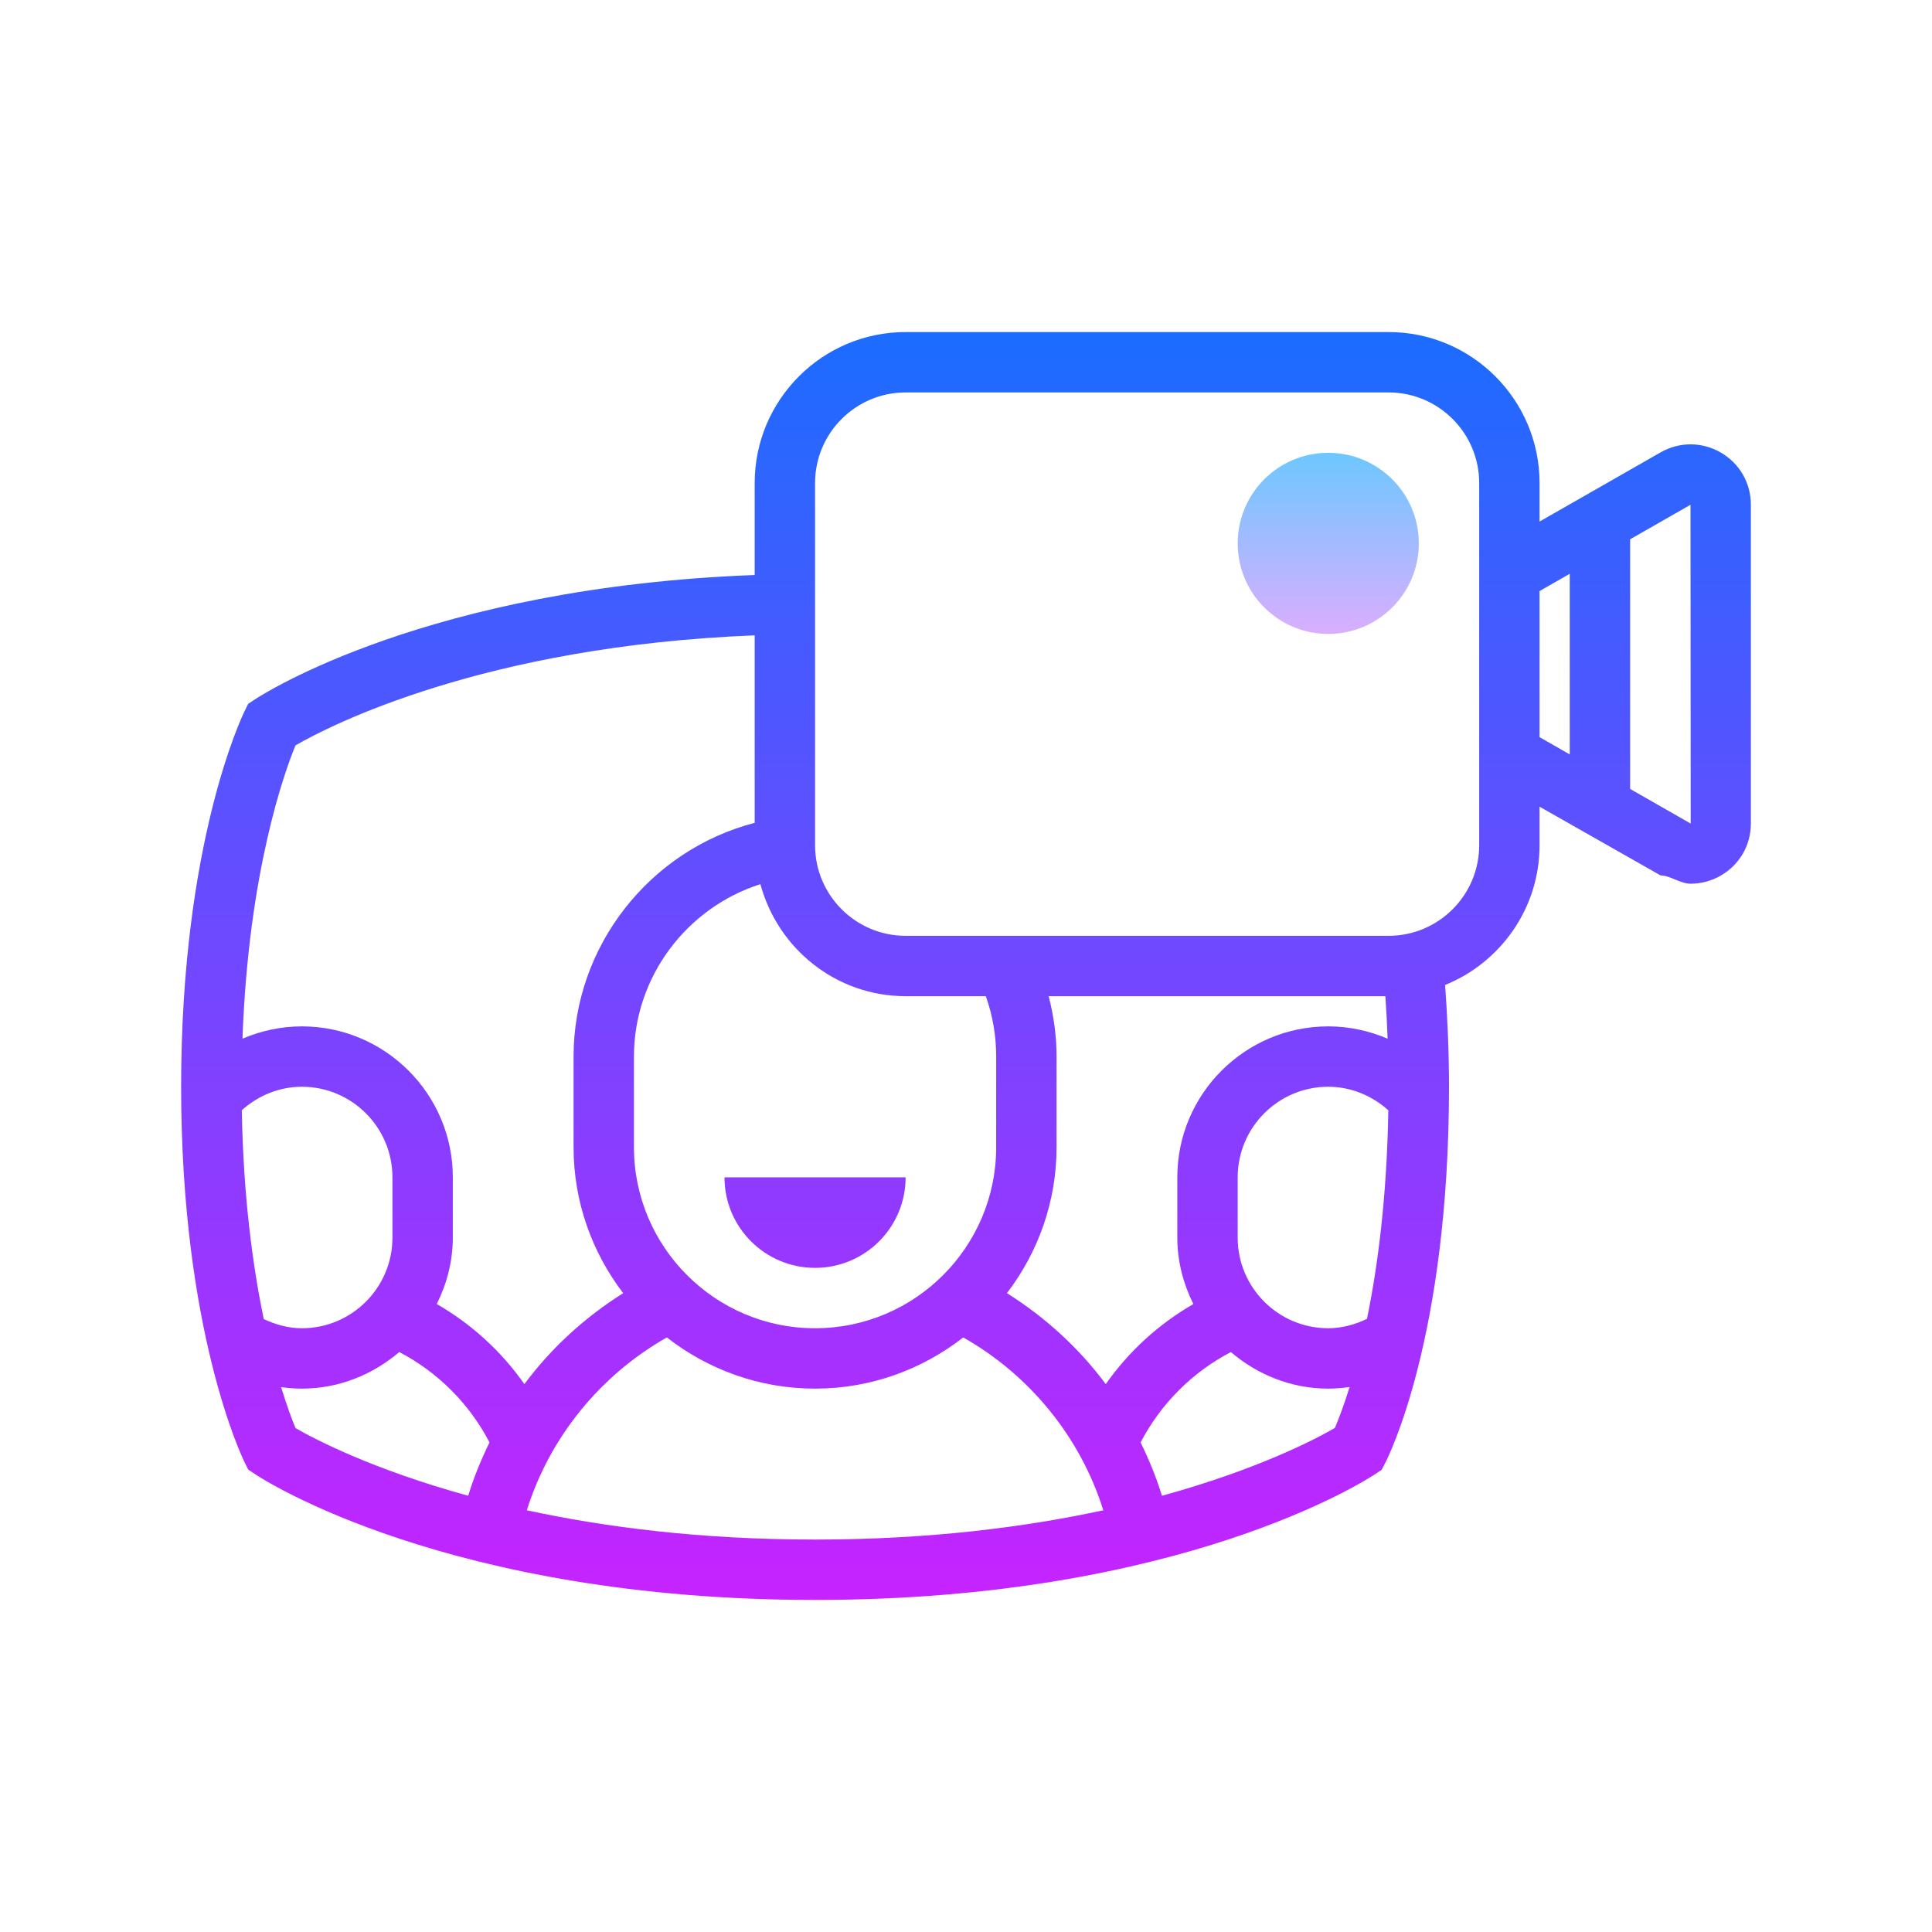<?xml version="1.0" encoding="iso-8859-1"?><!-- Generator: Adobe Illustrator 20.1.0, SVG Export Plug-In . SVG Version: 6.00 Build 0)  --><svg xmlns="http://www.w3.org/2000/svg" xmlns:xlink="http://www.w3.org/1999/xlink" viewBox="0 0 64 64" width="96px" height="96px"><linearGradient id="SVGID_1__43676" gradientUnits="userSpaceOnUse" x1="44" y1="15" x2="44" y2="21.667" spreadMethod="reflect"><stop offset="0" style="stop-color:#6DC7FF"/><stop offset="1" style="stop-color:#E6ABFF"/></linearGradient><circle style="fill:url(#SVGID_1__43676);" cx="44" cy="18" r="3"/><linearGradient id="SVGID_2__43676" gradientUnits="userSpaceOnUse" x1="32" y1="10.667" x2="32" y2="53.354" spreadMethod="reflect"><stop offset="0" style="stop-color:#1A6DFF"/><stop offset="1" style="stop-color:#C822FF"/></linearGradient><path style="fill:url(#SVGID_2__43676);" d="M57.005,14.992c-0.623-0.36-1.37-0.364-1.995-0.007L51,17.277V16c0-2.757-2.243-5-5-5H30  c-2.757,0-5,2.243-5,5v3.048c-10.831,0.407-16.321,3.964-16.555,4.12l-0.224,0.149l-0.119,0.241C8.017,23.732,6,27.923,6,36  s2.017,12.268,2.103,12.441l0.119,0.241l0.224,0.149C8.7,49.002,14.837,53,27,53s18.3-3.998,18.555-4.168l0.213-0.143l0.119-0.227  C45.973,48.297,48,44.316,48,36c0-1.153-0.05-2.277-0.129-3.371C49.702,31.886,51,30.094,51,28v-1.277L55.01,29h0.001  c0.311,0,0.65,0.274,0.99,0.274c0.346,0,0.69-0.088,1.004-0.27C57.628,28.642,58,28,58,27.279V16.721  C58,16,57.628,15.354,57.005,14.992z M30,33h2.657C32.883,33.639,33,34.309,33,35v3c0,3.309-2.691,6-6,6s-6-2.691-6-6v-3  c0-2.635,1.746-4.934,4.19-5.711C25.762,31.419,27.692,33,30,33z M45.892,33c0.031,0.464,0.058,0.93,0.075,1.408  C45.351,34.144,44.684,34,44,34c-2.757,0-5,2.243-5,5v2c0,0.793,0.202,1.532,0.532,2.199c-1.15,0.661-2.142,1.569-2.902,2.652  c-0.887-1.193-2-2.214-3.274-3.013C34.383,41.493,35,39.819,35,38v-3c0-0.684-0.094-1.351-0.262-2H45.892z M41,41v-2  c0-1.654,1.346-3,3-3c0.741,0,1.442,0.289,1.99,0.779c-0.048,2.897-0.354,5.196-0.707,6.91C44.882,43.88,44.448,44,44,44  C42.346,44,41,42.654,41,41z M9.789,24.691C10.911,24.043,16.032,21.4,25,21.047v6.211c-3.474,0.9-6,4.083-6,7.742v3  c0,1.819,0.617,3.493,1.644,4.838c-1.273,0.8-2.387,1.82-3.273,3.013c-0.76-1.084-1.752-1.992-2.902-2.653  C14.798,42.532,15,41.792,15,41v-2c0-2.757-2.243-5-5-5c-0.685,0-1.353,0.144-1.968,0.408C8.232,28.881,9.42,25.586,9.789,24.691z   M8.01,36.777C8.557,36.288,9.258,36,10,36c1.654,0,3,1.346,3,3v2c0,1.654-1.346,3-3,3c-0.441,0-0.867-0.118-1.262-0.303  C8.376,41.962,8.06,39.645,8.01,36.777z M9.312,45.95C9.54,45.982,9.769,46,10,46c1.235,0,2.352-0.467,3.226-1.212  c1.276,0.665,2.326,1.717,2.99,2.994c-0.278,0.57-0.522,1.157-0.706,1.767c-3.165-0.87-5.088-1.876-5.72-2.241  C9.683,47.052,9.51,46.594,9.312,45.95z M17.452,50.03c0.753-2.408,2.425-4.471,4.639-5.726C23.448,45.363,25.149,46,27,46  s3.552-0.637,4.908-1.696c2.215,1.254,3.887,3.316,4.64,5.726C33.982,50.585,30.799,51,27,51C23.201,51,20.018,50.585,17.452,50.03z   M38.49,49.55c-0.184-0.611-0.428-1.197-0.706-1.767c0.664-1.277,1.714-2.329,2.99-2.994C41.648,45.533,42.765,46,44,46  c0.238,0,0.474-0.02,0.708-0.054c-0.203,0.653-0.382,1.108-0.489,1.357C43.594,47.666,41.667,48.677,38.49,49.55z M49,28  c0,1.654-1.346,3-3,3H30c-1.654,0-3-1.346-3-3V16c0-1.654,1.346-3,3-3h16c1.654,0,3,1.346,3,3v2.42v7.16V28z M51,19.58l1-0.572  v5.983l-1-0.572V19.58z M56.001,27.278L54,26.135v-8.27l2-1.144l0.006,10.56L56.001,27.278z"/><linearGradient id="SVGID_3__43676" gradientUnits="userSpaceOnUse" x1="27" y1="10.667" x2="27" y2="53.354" spreadMethod="reflect"><stop offset="0" style="stop-color:#1A6DFF"/><stop offset="1" style="stop-color:#C822FF"/></linearGradient><path style="fill:url(#SVGID_3__43676);" d="M27,42c1.657,0,3-1.343,3-3h-6C24,40.657,25.343,42,27,42z"/></svg>